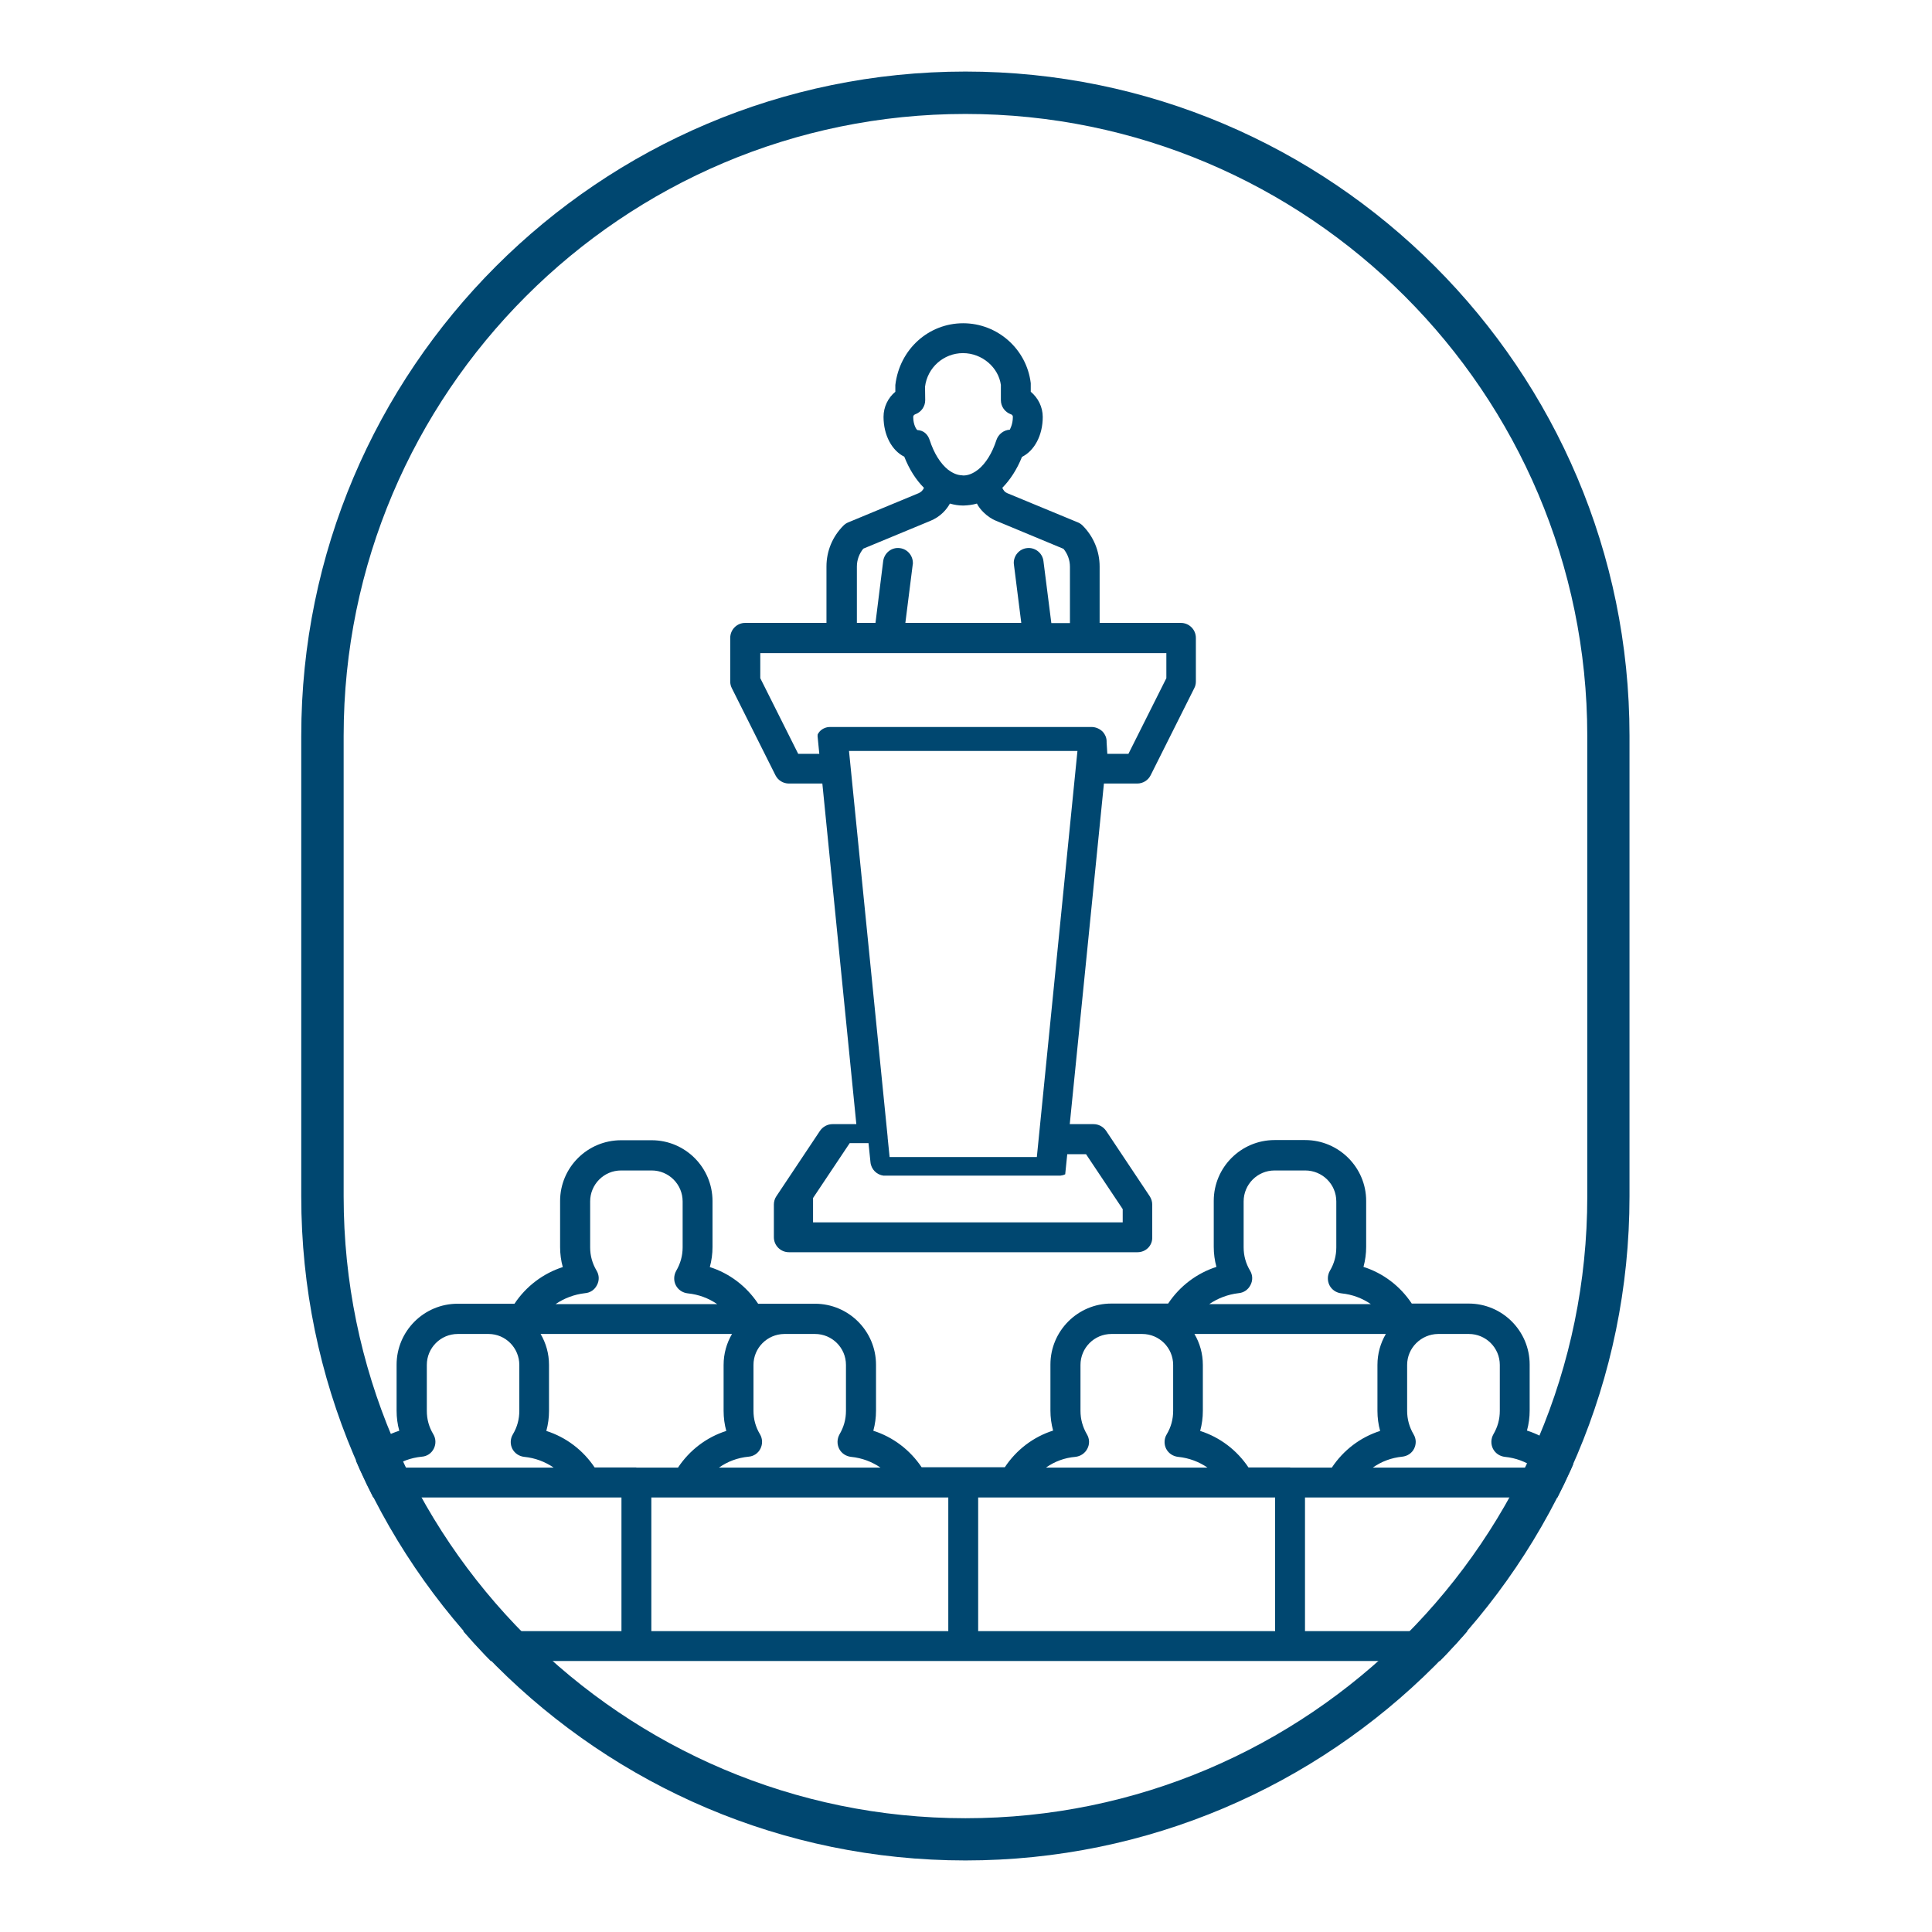 <?xml version="1.0" encoding="utf-8"?>
<!-- Generator: Adobe Illustrator 28.3.0, SVG Export Plug-In . SVG Version: 6.00 Build 0)  -->
<svg version="1.1" id="Layer_1" xmlns="http://www.w3.org/2000/svg" xmlns:xlink="http://www.w3.org/1999/xlink" x="0px" y="0px"
	 viewBox="0 0 1080 1080" style="enable-background:new 0 0 1080 1080;" xml:space="preserve">
<style type="text/css">
	.st0{clip-path:url(#SVGID_00000038399833054618412290000018240797094101307061_);}
	.st1{fill:#004770;}
	.st2{clip-path:url(#SVGID_00000075134376269670299910000014717053022199838355_);}
	.st3{clip-path:url(#SVGID_00000153677699086001996310000009730599485621598088_);}
	.st4{clip-path:url(#SVGID_00000017511738916914523070000000172175233816365208_);}
	.st5{clip-path:url(#SVGID_00000154385039052644707810000009841563047878569140_);}
	.st6{clip-path:url(#SVGID_00000069379152351200280660000000974456237970673343_);}
	.st7{clip-path:url(#SVGID_00000116199850038961021350000001967000539225162422_);}
	.st8{clip-path:url(#SVGID_00000095321004040770772360000011225213517826852273_);}
	.st9{clip-path:url(#SVGID_00000009582953953184408550000011417792161268437391_);}
	.st10{clip-path:url(#SVGID_00000006706465174663802630000000566389151654321044_);}
	.st11{clip-path:url(#SVGID_00000123416489074413788420000003295892080419514794_);}
	.st12{clip-path:url(#SVGID_00000078033074771880069840000010594354477951080068_);}
</style>
<g>
	<defs>
		<path id="SVGID_1_" d="M539.6,40.2c-205,0-371.2,166.2-371.2,371.2v257.5c0,205,166.2,371.2,371.2,371.2
			c205,0,371.3-166.2,371.3-371.2V411.4C910.9,206.4,744.7,40.2,539.6,40.2z"/>
	</defs>
	<clipPath id="SVGID_00000133521041082654612000000003062386662799648182_">
		<use xlink:href="#SVGID_1_"  style="overflow:visible;"/>
	</clipPath>
	<g style="clip-path:url(#SVGID_00000133521041082654612000000003062386662799648182_);">
		<path class="st1" d="M903.9,928.5H721.2c0,0,0,0,0,0l0,0H355.7h0h0H173c-4.6,0-8.4-3.7-8.4-8.4v-91.4c0-4.6,3.7-8.4,8.4-8.4h23.2
			c6.5-9.8,16-17,27-20.5c-1-3.6-1.5-7.4-1.5-11.2v-25.7c0-18.8,15.3-34.1,34.1-34.1h17.1c0.5,0,0.9,0,1.4,0h13.3
			c6.5-9.8,16.1-17,27-20.5c-1-3.6-1.5-7.4-1.5-11.2v-25.7c0-18.8,15.3-34,34.1-34h17.1c18.8,0,34,15.3,34,34v25.7
			c0,3.8-0.5,7.5-1.5,11.2c11,3.5,20.5,10.7,27,20.5h13.3c0.5,0,0.9,0,1.4,0h17.1c18.8,0,34.1,15.3,34.1,34.1v25.7
			c0,3.8-0.5,7.5-1.5,11.2c11,3.5,20.5,10.7,27,20.4h46.5c6.5-9.8,16-17,27-20.5c-1-3.6-1.5-7.4-1.5-11.2v-25.7
			c0-18.8,15.3-34.1,34-34.1h17.1c0.5,0,0.9,0,1.4,0h13.3c6.5-9.8,16.1-17,27-20.5c-1-3.6-1.5-7.4-1.5-11.2v-25.7
			c0-18.8,15.3-34,34-34h17.1c18.8,0,34.1,15.3,34.1,34v25.7c0,3.8-0.5,7.5-1.5,11.2c11,3.5,20.5,10.7,27,20.5h13.3
			c0.5,0,0.9,0,1.4,0h17.1c18.8,0,34.1,15.3,34.1,34.1v25.7c0,3.8-0.5,7.5-1.5,11.2c11,3.5,20.5,10.7,27,20.4h23.2
			c4.6,0,8.4,3.7,8.4,8.4v91.4C912.3,924.7,908.5,928.5,903.9,928.5z M729.5,911.8h166v-74.7h-166V911.8z M546.8,911.8h166v-74.7
			h-166V911.8z M364.1,911.8h166v-74.7h-166V911.8z M181.4,911.8h166v-74.7h-166V911.8z M767.4,820.4h90.3c-4.8-3.3-10.4-5.4-16.4-6
			c-2.9-0.3-5.4-2-6.7-4.5c-1.3-2.6-1.2-5.6,0.2-8.1c2.4-4.1,3.6-8.4,3.6-13.1v-25.7c0-9.6-7.8-17.3-17.3-17.3h-16.6
			c-0.2,0-0.4,0-0.6,0c-9.5,0.1-17.3,7.8-17.3,17.3v25.7c0,4.6,1.2,9,3.6,13.1c0.8,1.3,1.2,2.8,1.2,4.2c0,1.3-0.3,2.6-0.9,3.8
			c-1.3,2.6-3.8,4.2-6.7,4.5C777.8,814.9,772.2,817,767.4,820.4z M721.2,820.4h23.3c6.5-9.8,16-17,27-20.5c-1-3.6-1.5-7.4-1.5-11.2
			v-25.7c0-6.3,1.7-12.2,4.7-17.3h-107c3,5.1,4.7,11,4.7,17.3v25.7c0,3.8-0.5,7.5-1.5,11.2c11,3.5,20.5,10.7,27,20.4H721.2z
			 M584.7,820.4H675c-4.8-3.3-10.4-5.4-16.4-6c-2.9-0.3-5.4-2-6.7-4.5c-0.6-1.2-0.9-2.5-0.9-3.8c0-1.5,0.4-3,1.2-4.3
			c2.4-4,3.6-8.4,3.6-13.1v-25.7c0-9.5-7.7-17.3-17.3-17.3c-0.2,0-0.4,0-0.6,0h-16.6c-9.6,0-17.3,7.8-17.3,17.3v25.7
			c0,4.6,1.2,9,3.6,13.1c1.5,2.5,1.6,5.5,0.2,8.1c-1.3,2.5-3.8,4.2-6.7,4.5C595.1,814.9,589.5,817,584.7,820.4z M401.9,820.4h90.3
			c-4.8-3.3-10.4-5.4-16.4-6c-2.9-0.3-5.4-2-6.7-4.5c-1.3-2.6-1.2-5.6,0.2-8.1c2.4-4.1,3.6-8.4,3.6-13.1v-25.7
			c0-9.6-7.8-17.3-17.3-17.3H439c-0.2,0-0.4,0-0.6,0c-9.5,0.1-17.2,7.8-17.2,17.3v25.7c0,4.6,1.2,9,3.6,13c0.8,1.3,1.2,2.8,1.2,4.3
			c0,1.3-0.3,2.6-0.9,3.8c-1.3,2.6-3.8,4.3-6.7,4.5C412.3,814.9,406.7,817,401.9,820.4z M355.7,820.4H379c6.5-9.8,16-17,27-20.5
			c-1-3.6-1.5-7.4-1.5-11.2v-25.7c0-6.3,1.7-12.2,4.7-17.3h-107c3,5.1,4.7,11,4.7,17.3v25.7c0,3.8-0.5,7.5-1.5,11.2
			c11,3.5,20.5,10.7,27,20.4H355.7z M219.2,820.4h90.3c-4.8-3.3-10.4-5.4-16.4-6c-2.9-0.3-5.4-2-6.7-4.5c-0.6-1.2-0.9-2.5-0.9-3.8
			c0-1.5,0.4-3,1.2-4.3c2.4-4,3.6-8.4,3.6-13.1v-25.7c0-9.5-7.7-17.3-17.2-17.3c-0.2,0-0.4,0-0.6,0h-16.6c-9.6,0-17.3,7.8-17.3,17.3
			v25.7c0,4.7,1.2,9,3.6,13c1.5,2.5,1.6,5.5,0.3,8.1c-1.3,2.6-3.8,4.3-6.7,4.5C229.6,814.9,224,817,219.2,820.4z M676,729h90.3
			c-4.8-3.3-10.4-5.4-16.4-6c-2.9-0.3-5.4-2-6.7-4.5c-1.3-2.6-1.2-5.6,0.2-8.1c2.4-4,3.6-8.4,3.6-13.1v-25.7
			c0-9.6-7.8-17.3-17.4-17.3h-17.1c-9.6,0-17.3,7.8-17.3,17.3v25.7c0,4.6,1.2,9,3.6,13c1.5,2.5,1.6,5.5,0.2,8.1
			c-1.3,2.6-3.9,4.3-6.7,4.5C686.4,723.6,680.8,725.7,676,729z M310.6,729h90.3c-4.8-3.3-10.4-5.4-16.4-6c-2.9-0.3-5.4-2-6.7-4.5
			c-1.3-2.5-1.2-5.6,0.2-8.1c2.4-4.1,3.6-8.5,3.6-13.1v-25.7c0-9.6-7.8-17.3-17.3-17.3h-17.1c-9.6,0-17.3,7.8-17.3,17.3v25.7
			c0,4.6,1.2,9,3.6,13c1.5,2.5,1.6,5.5,0.2,8.1c-1.3,2.6-3.8,4.3-6.7,4.5C321,723.6,315.4,725.7,310.6,729z M635.9,700H441
			c-4.6,0-8.4-3.7-8.4-8.4v-18.3c0-1.6,0.5-3.3,1.4-4.6l24.4-36.6c1.6-2.3,4.2-3.7,7-3.7h13.3l-19-190.4H441c-3.2,0-6.1-1.8-7.5-4.6
			l-24.4-48.7c-0.6-1.2-0.9-2.4-0.9-3.7v-24.4c0-4.6,3.7-8.4,8.4-8.4H462v-31.5c0-8.7,3.4-16.8,9.5-22.9c0.8-0.8,1.7-1.4,2.7-1.8
			l39.3-16.3c0.7-0.3,1.3-0.7,1.8-1.2c0.5-0.5,0.9-1.1,1.2-1.8c-4.5-4.5-8.2-10.3-11-17.4c-6.9-3.4-11.6-12-11.6-22.3
			c0-5.5,2.5-10.6,6.6-14v-3.8c2.4-20.1,18.7-34.5,37.9-34.5c19.2,0,35.5,14.4,37.8,33.5l0,4.8c4.1,3.4,6.7,8.5,6.7,14.1
			c0,10.3-4.7,18.9-11.6,22.3c-2.8,7-6.6,12.8-11,17.3c0.3,0.7,0.7,1.3,1.1,1.8c0.5,0.6,1.1,0.9,1.7,1.2l39.4,16.3
			c1,0.4,1.9,1,2.7,1.8c6.1,6.1,9.5,14.3,9.5,22.9v31.5h45.4c4.6,0,8.4,3.7,8.4,8.4V381c0,1.3-0.3,2.6-0.9,3.7l-24.4,48.7
			c-1.4,2.8-4.3,4.6-7.5,4.6h-18.6l-19.1,190.4h13.3c2.8,0,5.4,1.4,7,3.7l24.4,36.6c0.9,1.4,1.4,3,1.4,4.6v18.3
			C644.3,696.3,640.5,700,635.9,700z M449.4,683.3h178.2v-7.4l-20.5-30.7h-10.5l-1.1,10.8c0,0.2,0,0.4-0.1,0.5l0,0c0,0,0,0,0,0l0,0
			c0,0,0,0,0,0l0,0v0c0,0,0,0,0,0v0c0,0,0,0,0,0c0,0,0,0,0,0l0,0c0,0,0,0,0,0l0,0c0,0,0,0,0,0l0,0v0c0,0,0,0,0,0v0c0,0,0,0,0,0
			c0,0,0,0,0,0l0,0c0,0,0,0,0,0l0,0c0,0,0,0,0,0c0,0,0,0,0,0v0v0c0,0,0,0,0,0c0,0,0,0,0,0c0,0,0,0,0,0l0,0c0,0,0,0,0,0c0,0,0,0,0,0
			c0,0,0,0,0,0v0c0,0,0,0,0,0c0,0,0,0,0,0c0,0,0,0,0,0c0,0,0,0,0,0c0,0,0,0,0,0v0v0c0,0,0,0,0,0s0,0,0,0c0,0,0,0,0,0l0,0
			c0,0,0,0,0,0c0,0,0,0,0,0c0,0,0,0,0,0v0v0c0,0,0,0,0,0l0,0c0,0,0,0,0,0l0,0c0,0,0,0,0,0c0,0,0,0,0,0v0c0,0,0,0,0,0c0,0,0,0,0,0
			c0,0,0,0,0,0l0,0c0,0,0,0,0,0v0c0,0,0,0,0,0s0,0,0,0c0,0,0,0,0,0l0,0c0,0,0,0,0,0c0,0,0,0,0,0v0v0l0,0l0,0c0,0,0,0,0,0l0,0
			c0,0,0,0,0,0c0,0,0,0,0,0v0c0,0,0,0,0,0c0,0,0,0,0,0l0,0c0,0,0,0,0,0l0,0l0,0v0v0l0,0c0,0,0,0,0,0l0,0c0,0,0,0,0,0c0,0,0,0,0,0
			l0,0c0,0,0,0,0,0c0,0,0,0,0,0l0,0c0,0,0,0,0,0l0,0v0c0,0,0,0,0,0c0,0,0,0,0,0l0,0c0,0,0,0,0,0v0v0c0,0,0,0,0,0l0,0c0,0,0,0,0,0
			l0,0l0,0v0v0l0,0c0,0,0,0,0,0l0,0c0,0,0,0,0,0c0,0,0,0,0,0v0l0,0c0,0,0,0,0,0l0,0c0,0,0,0,0,0c0,0,0,0,0,0c0,0,0,0,0,0l0,0
			c0,0,0,0,0,0l0,0c0,0,0,0,0,0c0,0,0,0,0,0l0,0l0,0c0,0,0,0,0,0l0,0c0,0,0,0,0,0c0,0,0,0,0,0s0,0,0,0l0,0c0,0,0,0,0,0l0,0
			c0,0,0,0,0,0v0c0,0,0,0,0,0l0,0c0,0,0,0,0,0l0,0c0,0,0,0,0,0v0c0,0,0,0,0,0l0,0c0,0,0,0,0,0l0,0c0,0,0,0,0,0s0,0,0,0c0,0,0,0,0,0
			l0,0c0,0,0,0,0,0c0,0,0,0,0,0c0,0,0,0,0,0l0,0c0,0,0,0,0,0l0,0v0v0c0,0,0,0,0,0l0,0c0,0,0,0,0,0l0,0v0c0,0,0,0,0,0c0,0,0,0,0,0
			l0,0c0,0,0,0,0,0c0,0,0,0,0,0s0,0,0,0l0,0c0,0,0,0,0,0l0,0c0,0,0,0,0,0s0,0,0,0c0,0,0,0,0,0l0,0c0,0,0,0,0,0c0,0,0,0,0,0v0l0,0
			c0,0,0,0,0,0l0,0l0,0c0,0,0,0,0,0l0,0c0,0,0,0,0,0v0c0,0,0,0,0,0l0,0c0,0,0,0,0,0c0,0,0,0,0,0v0c0,0,0,0,0,0c0,0,0,0,0,0
			c0,0,0,0,0,0v0v0c0,0,0,0,0,0l0,0c0,0,0,0,0,0v0v0h0c0,0,0,0,0,0c0,0,0,0,0,0c0,0,0,0,0,0s0,0,0,0c0,0,0,0,0,0l0,0c0,0,0,0,0,0
			c0,0,0,0,0,0c0,0,0,0,0,0c0,0,0,0,0,0s0,0,0,0c0,0,0,0,0,0l0,0c0,0,0,0,0,0v0c0,0,0,0,0,0l0,0c0,0,0,0,0,0v0c0,0,0,0,0,0
			c0,0,0,0,0,0c0,0,0,0,0,0v0c0,0,0,0,0,0c0,0,0,0,0,0l0,0c0,0,0,0,0,0h0c0,0,0,0,0,0s0,0,0,0c0,0,0,0,0,0l0,0c0,0,0,0,0,0v0
			c0,0,0,0,0,0c0,0,0,0,0,0c0,0,0,0,0,0v0c0,0,0,0,0,0l0,0l0,0c0,0,0,0,0,0c0,0,0,0,0,0l0,0c0,0,0,0,0,0v0l0,0c0,0,0,0,0,0v0
			c0,0,0,0,0,0l0,0c0,0,0,0,0,0v0c0,0,0,0,0,0l0,0c0,0,0,0,0,0v0c0,0,0,0,0,0l0,0c0,0,0,0,0,0c0,0,0,0,0,0c0,0,0,0,0,0c0,0,0,0,0,0
			c0,0,0,0,0,0s0,0,0,0h0c0,0,0,0,0,0s0,0,0,0c0,0,0,0,0,0c0,0,0,0,0,0v0c0,0,0,0,0,0l0,0c0,0,0,0,0,0v0c0,0,0,0,0,0l0,0
			c0,0,0,0,0,0c0,0,0,0,0,0l0,0c0,0,0,0,0,0v0c0,0,0,0,0,0l0,0c0,0,0,0,0,0s0,0,0,0l0,0c0,0,0,0,0,0s0,0,0,0c0,0,0,0,0,0
			c0,0,0,0,0,0l0,0c0,0,0,0,0,0v0c0,0,0,0,0,0l0,0c0,0,0,0,0,0s0,0,0,0l0,0c0,0,0,0,0,0l0,0c0,0,0,0,0,0c0,0,0,0,0,0c0,0,0,0,0,0
			l0,0c0,0,0,0,0,0s0,0,0,0l0,0c0,0,0,0,0,0s0,0,0,0c0,0,0,0,0,0c0,0,0,0,0,0c0,0,0,0,0,0c0,0,0,0,0,0c0,0,0,0,0,0h0v0c0,0,0,0,0,0
			c0,0,0,0,0,0c0,0,0,0,0,0s0,0,0,0l0,0c0,0,0,0,0,0l0,0c0,0,0,0,0,0s0,0,0,0l0,0l0,0c0,0,0,0,0,0c0,0,0,0,0,0l0,0c0,0,0,0,0,0l0,0
			c0,0,0,0,0,0s0,0,0,0c0,0,0,0,0,0v0h0c0,0,0,0,0,0c0,0,0,0,0,0c0,0,0,0,0,0l0,0c0,0,0,0,0,0l0,0c0,0,0,0,0,0c0,0,0,0,0,0
			c0,0,0,0,0,0l0,0l0,0l0,0c0,0,0,0,0,0s0,0,0,0c0,0,0,0,0,0v0h0c0,0,0,0,0,0l0,0c0,0,0,0,0,0l0,0c0,0,0,0,0,0l0,0l0,0l0,0
			c0,0,0,0,0,0c0,0,0,0,0,0c0,0,0,0,0,0l0,0c0,0,0,0,0,0h0c0,0,0,0,0,0c0,0,0,0,0,0c0,0,0,0,0,0l0,0l0,0l0,0l0,0l0,0c0,0,0,0,0,0v0
			c0,0,0,0,0,0h0c0,0,0,0,0,0l0,0c0,0,0,0,0,0l0,0c0,0,0,0,0,0c0,0,0,0,0,0c0,0,0,0,0,0l0,0c0,0,0,0,0,0s0,0,0,0l0,0c0,0,0,0,0,0
			c0,0,0,0,0,0l0,0c0,0,0,0,0,0l0,0c0,0,0,0,0,0h0c0,0,0,0,0,0v0c0,0,0,0,0,0l0,0l0,0l0,0c0,0,0,0,0,0l0,0c0,0,0,0,0,0c0,0,0,0,0,0
			c0,0,0,0,0,0l0,0c0,0,0,0,0,0l0,0l0,0l0,0c0,0,0,0,0,0h0c0,0,0,0,0,0v0c0,0,0,0,0,0l0,0c0,0,0,0,0,0l0,0c0,0,0,0,0,0h0
			c0,0,0,0,0,0l0,0c0,0,0,0,0,0s0,0,0,0h0c0,0,0,0,0,0c0,0,0,0,0,0c0,0,0,0,0,0l0,0l0,0l0,0c0,0,0,0,0,0l0,0c0,0,0,0,0,0l0,0
			c0,0,0,0,0,0l0,0c0,0,0,0,0,0h0c0,0,0,0,0,0l0,0c0,0,0,0,0,0l0,0c0,0,0,0,0,0s0,0,0,0c0,0,0,0,0,0v0l0,0c0,0,0,0,0,0l0,0
			c0,0,0,0,0,0s0,0,0,0l0,0l0,0l0,0c0,0,0,0,0,0c0,0,0,0,0,0c0,0,0,0,0,0c0,0,0,0,0,0h0v0c0,0,0,0,0,0l0,0l0,0c0,0,0,0,0,0l0,0
			c0,0,0,0,0,0h0c0,0,0,0,0,0l0,0l0,0c0,0,0,0,0,0v0h0c0,0,0,0,0,0l0,0c0,0,0,0,0,0s0,0,0,0c0,0,0,0,0,0c0,0,0,0,0,0c0,0,0,0,0,0
			c0,0,0,0,0,0l0,0c0,0,0,0,0,0h0v0c0,0,0,0,0,0l0,0l0,0c0,0,0,0,0,0h0c0,0,0,0,0,0l0,0c0,0,0,0,0,0s0,0,0,0l0,0c0,0,0,0,0,0
			c0,0,0,0,0,0c0,0,0,0,0,0c0,0,0,0,0,0l0,0c0,0,0,0,0,0h0c0,0,0,0,0,0l0,0c0,0,0,0,0,0c0,0,0,0,0,0c0,0,0,0,0,0c0,0,0,0,0,0
			c0,0,0,0,0,0c0,0,0,0,0,0h0c0,0,0,0,0,0l0,0c0,0,0,0,0,0h0c0,0,0,0,0,0c0,0,0,0,0,0c0,0,0,0,0,0c0,0,0,0,0,0h0c0,0,0,0,0,0l0,0
			c0,0,0,0,0,0l0,0c0,0,0,0,0,0c0,0,0,0,0,0c0,0,0,0,0,0l0,0c0,0,0,0,0,0h0c0,0,0,0,0,0l0,0c0,0,0,0,0,0s0,0,0,0c0,0,0,0,0,0l0,0
			l0,0c0,0,0,0,0,0c0,0,0,0,0,0l0,0c0,0,0,0,0,0l0,0c0,0,0,0,0,0c0,0,0,0,0,0l0,0c0,0,0,0,0,0c0,0,0,0,0,0h0v0c0,0,0,0,0,0s0,0,0,0
			c0,0,0,0,0,0l0,0c0,0,0,0,0,0h0c0,0,0,0,0,0l0,0c0,0,0,0,0,0s0,0,0,0c0,0,0,0,0,0l0,0c0,0,0,0,0,0c0,0,0,0,0,0c0,0,0,0,0,0l0,0h0
			c0,0,0,0,0,0s0,0,0,0v0c0,0,0,0,0,0h0c0,0,0,0,0,0l0,0c0,0,0,0,0,0s0,0,0,0c0,0,0,0,0,0l0,0c0,0,0,0,0,0c0,0,0,0,0,0c0,0,0,0,0,0
			l0,0h0c0,0,0,0,0,0c0,0,0,0,0,0l0,0c0,0,0,0,0,0h0c0,0,0,0,0,0l0,0l0,0h0c0,0,0,0,0,0l0,0c0,0,0,0,0,0s0,0,0,0h0l0,0c0,0,0,0,0,0
			c0,0,0,0,0,0l0,0l0,0c0,0,0,0,0,0l0,0h0c0,0,0,0,0,0c0,0,0,0,0,0l0,0c0,0,0,0,0,0l0,0c0,0,0,0,0,0l0,0c0,0,0,0,0,0c0,0,0,0,0,0
			c0,0,0,0,0,0c0,0,0,0,0,0h0c0,0,0,0,0,0l0,0c0,0,0,0,0,0l0,0c0,0,0,0,0,0l0,0c0,0-0.1,0-0.1,0l0,0c-0.8,0.4-1.7,0.6-2.6,0.7l0,0
			c0,0,0,0,0,0h0h0c0,0,0,0,0,0c0,0,0,0,0,0l0,0c0,0,0,0,0,0l0,0c0,0,0,0,0,0h0c0,0,0,0,0,0l0,0c0,0,0,0,0,0l0,0c0,0,0,0,0,0l0,0
			l0,0h0h0l0,0c0,0,0,0-0.1,0l0,0c0,0-0.1,0-0.1,0h0l0,0c0,0,0,0-0.1,0l0,0c-0.1,0-0.3,0-0.4,0h-97.4c-0.1,0-0.1,0-0.2,0
			c0,0,0,0,0,0h0c0,0,0,0,0,0c0,0-0.1,0-0.1,0l0,0c0,0,0,0,0,0h0h0c-0.1,0-0.1,0-0.2,0l0,0c0,0,0,0-0.1,0h0c0,0,0,0,0,0l0,0
			c0,0,0,0,0,0c0,0,0,0,0,0h0c0,0,0,0,0,0l0,0c0,0,0,0,0,0h0c0,0,0,0,0,0l0,0c0,0,0,0-0.1,0l0,0c0,0,0,0,0,0c0,0,0,0,0,0
			c0,0,0,0,0,0c0,0,0,0,0,0c0,0,0,0,0,0c0,0,0,0,0,0c0,0,0,0,0,0c-3.8-0.5-6.9-3.5-7.3-7.5l-1.1-10.7h-10.5l-20.5,30.7V683.3z
			 M497.3,646.8h82.3l22.7-227H474.6l21.6,215.8c0,0.1,0,0.3,0,0.4L497.3,646.8z M619,421.4h11.8l21.2-42.3v-14h-71.5
			c-0.1,0-0.1,0-0.2,0h-83.5c-0.1,0-0.2,0-0.2,0H425v14l21.2,42.3H458l-0.9-9.1c-0.1-0.6-0.1-1.2,0-1.8l0,0c0,0,0,0,0,0l0,0
			c0,0,0,0,0,0l0,0c0,0,0,0,0,0l0,0c0,0,0,0,0,0l0,0c0,0,0,0,0,0l0,0c0,0,0,0,0,0l0,0c0,0,0,0,0,0c0,0,0,0,0,0c0,0,0,0,0,0
			c0,0,0,0,0,0c0,0,0,0,0,0c0,0,0,0,0,0v0c0,0,0,0,0,0v0c0,0,0,0,0,0c0,0,0,0,0,0v0c0,0,0,0,0,0v0c0,0,0,0,0,0c0,0,0,0,0,0
			c0,0,0,0,0,0c0,0,0,0,0,0c0,0,0,0,0,0c0,0,0,0,0,0c0,0,0,0,0,0c0,0,0,0,0,0c0,0,0,0,0,0c0,0,0,0,0,0c0,0,0,0,0,0s0,0,0,0
			c0,0,0,0,0,0c0,0,0,0,0,0c0,0,0,0,0,0c0,0,0,0,0,0v0c0,0,0,0,0,0v0c0,0,0,0,0,0s0,0,0,0c0,0,0,0,0,0c0,0,0,0,0,0c0,0,0,0,0,0
			c0,0,0,0,0,0l0,0c0,0,0,0,0,0c0,0,0,0,0,0c0,0,0,0,0,0c0,0,0,0,0,0v0c0,0,0,0,0,0c0,0,0,0,0,0c0,0,0,0,0,0c0,0,0,0,0,0l0,0
			c0,0,0,0,0,0l0,0c0,0,0,0,0,0c0,0,0,0,0,0c0,0,0,0,0,0v0c0,0,0,0,0,0c0,0,0,0,0,0c0,0,0,0,0,0h0c0,0,0.1,0,0,0c0,0,0,0,0,0
			c0,0,0,0,0,0v0c0,0,0,0,0,0c0,0,0,0,0,0l0,0c0,0,0,0,0,0l0,0c0,0,0,0,0,0c0,0,0,0,0,0c0,0,0,0,0,0c0,0,0,0,0,0c0,0,0,0,0,0l0,0
			c0,0,0,0,0,0l0,0c0,0,0,0,0,0v0c0,0,0,0,0,0c0,0,0,0,0,0l0,0c0,0,0,0,0,0l0,0c0,0,0,0,0,0c0,0,0,0,0,0c0,0,0,0,0,0c0,0,0,0,0,0
			l0,0c0,0,0,0,0,0c0,0,0,0,0,0v0c0,0,0,0,0,0c0,0,0,0,0,0h0c0,0,0,0,0,0c0,0,0,0,0,0v0c0,0,0,0,0,0c0,0,0,0,0,0c0,0,0,0,0,0
			c0,0,0,0,0,0v0c0,0,0,0,0,0c0,0,0,0,0,0c0,0,0,0,0,0c0,0,0,0,0,0v0c0,0,0,0,0,0c0,0,0,0,0,0c0,0,0,0,0,0c0,0,0,0,0,0c0,0,0,0,0,0
			c0,0,0,0,0,0c0,0,0,0,0,0v0c0,0,0,0,0,0c0,0,0,0,0,0c0,0,0,0,0,0c0,0,0,0,0,0c0,0,0,0,0,0c0,0,0,0,0,0l0,0c0,0,0,0,0,0
			c0,0,0,0,0,0l0,0c0,0,0,0,0,0c0,0,0,0,0,0c0,0,0,0,0,0l0,0c0,0,0,0,0,0c0,0,0,0,0,0v0c0,0,0,0,0,0c0,0,0,0,0,0c0,0,0,0,0,0v0
			c0,0,0,0,0,0c0,0,0,0,0,0c0,0,0,0,0,0l0,0c0,0,0,0,0,0l0,0c0,0,0,0,0,0v0c0,0,0,0,0,0c0,0,0,0,0,0c0,0,0,0,0,0c0,0,0,0,0,0
			c0,0,0,0,0,0c0,0,0,0,0,0c0,0,0,0,0,0c0,0,0,0,0,0l0,0c0,0,0,0,0,0c0,0,0,0,0,0h0c0,0,0,0,0,0l0,0c0,0,0,0,0,0l0,0c0,0,0,0,0,0
			l0,0c0.3-0.6,0.7-1.1,1.1-1.6c0.1-0.1,0.3-0.3,0.4-0.4c0,0,0,0,0,0c0,0,0,0,0,0c0,0,0,0,0,0c0,0,0,0,0,0c0,0,0,0,0,0c0,0,0,0,0,0
			l0,0c0,0,0,0,0,0c0,0,0,0,0,0c0,0,0,0,0,0c0,0,0,0,0,0c0,0,0,0,0,0c0,0,0,0,0,0c0,0,0,0,0,0l0,0c1.4-1.3,3.3-2.1,5.3-2.1h0
			c0,0,0,0,0,0h0c0,0,0,0,0,0l0,0c0,0,0,0,0,0c0,0,0.1,0,0.1,0l0,0c0,0,0,0,0,0c0,0,0,0,0.1,0h146.2c0.1,0,0.2,0,0.2,0l0,0
			c2.3,0.1,4.4,1.1,6,2.7c1.3,1.5,2.1,3.3,2.1,5.3l0,0c0,0,0,0,0,0l0,0c0,0,0,0,0,0c0,0,0,0,0,0c0,0,0,0,0,0c0,0,0,0,0,0
			c0,0,0,0,0,0c0,0,0,0,0,0v0c0,0,0,0,0,0s0,0,0,0s0,0,0,0c0,0,0,0,0,0s0,0,0,0s0,0,0,0c0,0,0,0,0,0v0c0,0,0,0,0,0c0,0,0,0,0,0
			c0,0,0,0,0,0c0,0,0,0,0,0c0,0,0,0,0,0v0c0,0,0,0,0,0l0,0c0,0,0,0,0,0l0,0c0,0.2,0,0.4,0,0.6L619,421.4z M587.7,348.3h10.4v-31.5
			c0-3.7-1.3-7.2-3.6-10L557,291.2c-2.6-1-5.2-2.8-7.3-4.9c-1.4-1.4-2.7-3-3.6-4.8c-2.4,0.7-4.9,1-7.5,1.1c0,0,0,0,0,0
			c0,0-0.1,0-0.1,0c0,0,0,0,0,0c0,0,0,0,0,0l0,0c-2.6,0-5.1-0.4-7.5-1.1c-1,1.8-2.2,3.4-3.7,4.9c-2.1,2.1-4.6,3.7-7.3,4.8
			l-37.4,15.5c-2.3,2.8-3.6,6.3-3.6,10v31.5h10.4l4.3-34.5c0.6-4.6,4.7-7.9,9.3-7.3c4.2,0.5,7.3,4.1,7.3,8.3c0,0.3,0,0.7-0.1,1
			l-4.1,32.5h64.8l-4.1-32.5c0-0.4-0.1-0.7-0.1-1c0-4.2,3.1-7.8,7.3-8.3c4.5-0.6,8.8,2.7,9.3,7.3L587.7,348.3z M538.5,265.8
			C538.5,265.8,538.5,265.8,538.5,265.8L538.5,265.8C538.5,265.8,538.5,265.8,538.5,265.8L538.5,265.8c2.7,0,5.4-1.1,8-3.1
			c0.1-0.1,0.2-0.2,0.3-0.2c4.2-3.4,7.8-9.1,10.2-16.5c1.1-3.3,4.1-5.6,7.5-5.8c0-0.2,1.7-2.8,1.7-7.2c0-0.8-0.6-1.3-1.1-1.4
			c-3.3-1.2-5.6-4.3-5.6-7.9v-8.5c-1.3-9.7-10.4-17.8-21.2-17.8s-19.9,8.1-21.2,18.8l0.1,7.5c0,3.5-2.2,6.7-5.6,7.9
			c-0.5,0.2-1.1,0.7-1.1,1.4c0,4.4,1.7,7,2.3,7.4c3.5,0.2,5.8,2.3,6.9,5.6c2.4,7.4,6,13.1,10.2,16.5c0.1,0.1,0.2,0.1,0.3,0.2
			c2.5,1.9,5,2.9,7.5,3l0,0c0,0,0,0,0,0l0,0c0,0,0,0,0,0l0,0c0,0,0,0,0,0h0c0,0,0,0,0,0l0,0c0,0,0,0,0,0c0,0,0,0,0,0c0,0,0,0,0,0
			c0,0,0,0,0,0h0c0,0,0,0,0,0h0c0,0,0,0,0,0h0c0,0,0,0,0,0C538.4,265.8,538.4,265.8,538.5,265.8
			C538.4,265.8,538.4,265.8,538.5,265.8L538.5,265.8C538.4,265.8,538.4,265.8,538.5,265.8L538.5,265.8
			C538.4,265.8,538.5,265.8,538.5,265.8z M576.3,223.8h0.1H576.3z"/>
	</g>
</g>
<g>
	<defs>
		<rect id="SVGID_00000075866533536246748110000005104105332950570395_" x="168.4" y="40" width="742.5" height="1000"/>
	</defs>
	<clipPath id="SVGID_00000057106986422215834370000014463137755651906471_">
		<use xlink:href="#SVGID_00000075866533536246748110000005104105332950570395_"  style="overflow:visible;"/>
	</clipPath>
	<g style="clip-path:url(#SVGID_00000057106986422215834370000014463137755651906471_);">
		<path class="st1" d="M539.7,1040c-204.7,0-371.3-166.5-371.3-371.2V411.3C168.4,206.5,334.9,40,539.7,40
			c204.7,0,371.2,166.5,371.2,371.3v257.5C910.9,873.5,744.4,1040,539.7,1040z M539.7,63.7c-191.7,0-347.6,155.9-347.6,347.6v257.5
			c0,191.6,155.9,347.6,347.6,347.6s347.6-155.9,347.6-347.6V411.3C887.2,219.6,731.3,63.7,539.7,63.7z"/>
	</g>
</g>
</svg>
